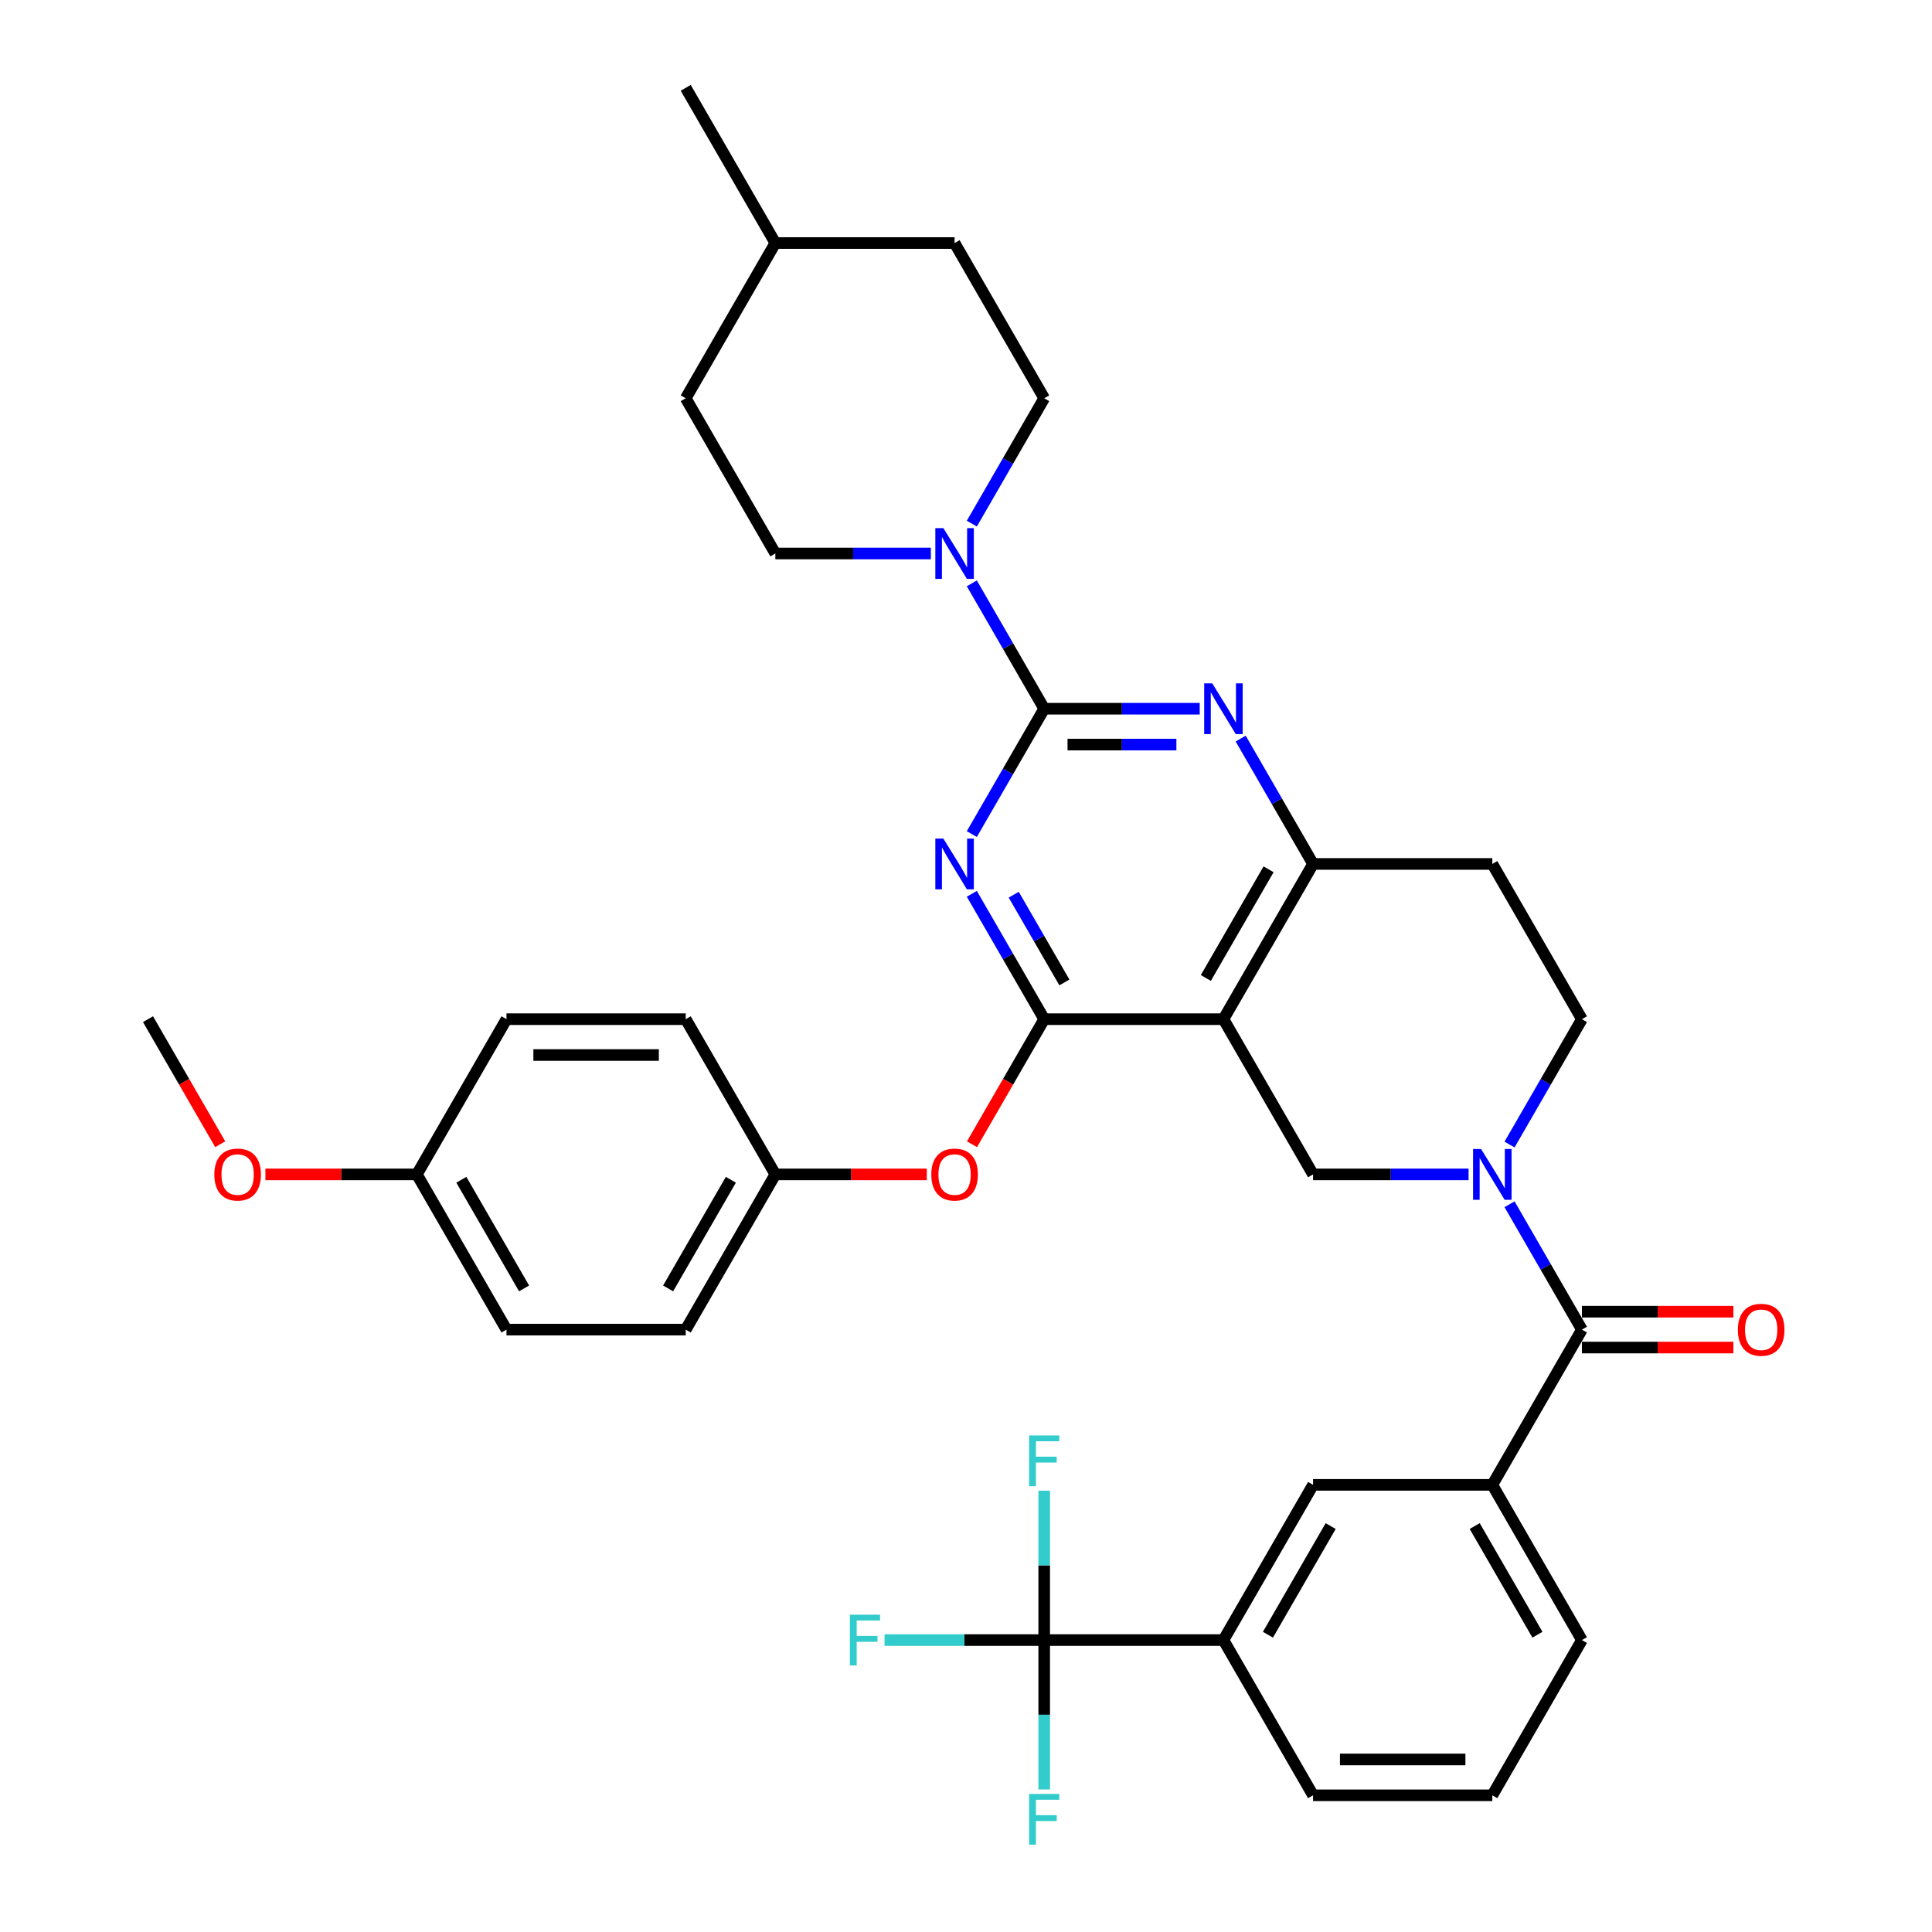 <?xml version='1.0' encoding='iso-8859-1'?>
<svg version='1.1' baseProfile='full'
              xmlns='http://www.w3.org/2000/svg'
                      xmlns:rdkit='http://www.rdkit.org/xml'
                      xmlns:xlink='http://www.w3.org/1999/xlink'
                  xml:space='preserve'
width='1000px' height='1000px' viewBox='0 0 1000 1000'>
<!-- END OF HEADER -->
<rect style='opacity:1.0;fill:#FFFFFF;stroke:none' width='1000' height='1000' x='0' y='0'> </rect>
<path class='bond-0' d='M 781.338,592.411 L 800.069,559.967' style='fill:none;fill-rule:evenodd;stroke:#0000FF;stroke-width:6px;stroke-linecap:butt;stroke-linejoin:miter;stroke-opacity:1' />
<path class='bond-0' d='M 800.069,559.967 L 818.801,527.523' style='fill:none;fill-rule:evenodd;stroke:#000000;stroke-width:6px;stroke-linecap:butt;stroke-linejoin:miter;stroke-opacity:1' />
<path class='bond-1' d='M 760.131,607.867 L 719.886,607.867' style='fill:none;fill-rule:evenodd;stroke:#0000FF;stroke-width:6px;stroke-linecap:butt;stroke-linejoin:miter;stroke-opacity:1' />
<path class='bond-1' d='M 719.886,607.867 L 679.64,607.867' style='fill:none;fill-rule:evenodd;stroke:#000000;stroke-width:6px;stroke-linecap:butt;stroke-linejoin:miter;stroke-opacity:1' />
<path class='bond-2' d='M 781.338,623.323 L 800.069,655.768' style='fill:none;fill-rule:evenodd;stroke:#0000FF;stroke-width:6px;stroke-linecap:butt;stroke-linejoin:miter;stroke-opacity:1' />
<path class='bond-2' d='M 800.069,655.768 L 818.801,688.212' style='fill:none;fill-rule:evenodd;stroke:#000000;stroke-width:6px;stroke-linecap:butt;stroke-linejoin:miter;stroke-opacity:1' />
<path class='bond-3' d='M 818.801,527.523 L 772.414,447.178' style='fill:none;fill-rule:evenodd;stroke:#000000;stroke-width:6px;stroke-linecap:butt;stroke-linejoin:miter;stroke-opacity:1' />
<path class='bond-4' d='M 772.414,447.178 L 679.64,447.178' style='fill:none;fill-rule:evenodd;stroke:#000000;stroke-width:6px;stroke-linecap:butt;stroke-linejoin:miter;stroke-opacity:1' />
<path class='bond-5' d='M 679.64,447.178 L 633.253,527.523' style='fill:none;fill-rule:evenodd;stroke:#000000;stroke-width:6px;stroke-linecap:butt;stroke-linejoin:miter;stroke-opacity:1' />
<path class='bond-5' d='M 656.613,449.952 L 624.142,506.193' style='fill:none;fill-rule:evenodd;stroke:#000000;stroke-width:6px;stroke-linecap:butt;stroke-linejoin:miter;stroke-opacity:1' />
<path class='bond-6' d='M 679.64,447.178 L 660.908,414.734' style='fill:none;fill-rule:evenodd;stroke:#000000;stroke-width:6px;stroke-linecap:butt;stroke-linejoin:miter;stroke-opacity:1' />
<path class='bond-6' d='M 660.908,414.734 L 642.177,382.289' style='fill:none;fill-rule:evenodd;stroke:#0000FF;stroke-width:6px;stroke-linecap:butt;stroke-linejoin:miter;stroke-opacity:1' />
<path class='bond-7' d='M 633.253,527.523 L 679.64,607.867' style='fill:none;fill-rule:evenodd;stroke:#000000;stroke-width:6px;stroke-linecap:butt;stroke-linejoin:miter;stroke-opacity:1' />
<path class='bond-8' d='M 633.253,527.523 L 540.479,527.523' style='fill:none;fill-rule:evenodd;stroke:#000000;stroke-width:6px;stroke-linecap:butt;stroke-linejoin:miter;stroke-opacity:1' />
<path class='bond-9' d='M 540.479,527.523 L 521.79,559.893' style='fill:none;fill-rule:evenodd;stroke:#000000;stroke-width:6px;stroke-linecap:butt;stroke-linejoin:miter;stroke-opacity:1' />
<path class='bond-9' d='M 521.79,559.893 L 503.101,592.263' style='fill:none;fill-rule:evenodd;stroke:#FF0000;stroke-width:6px;stroke-linecap:butt;stroke-linejoin:miter;stroke-opacity:1' />
<path class='bond-10' d='M 540.479,527.523 L 521.747,495.078' style='fill:none;fill-rule:evenodd;stroke:#000000;stroke-width:6px;stroke-linecap:butt;stroke-linejoin:miter;stroke-opacity:1' />
<path class='bond-10' d='M 521.747,495.078 L 503.016,462.634' style='fill:none;fill-rule:evenodd;stroke:#0000FF;stroke-width:6px;stroke-linecap:butt;stroke-linejoin:miter;stroke-opacity:1' />
<path class='bond-10' d='M 550.929,508.512 L 537.816,485.801' style='fill:none;fill-rule:evenodd;stroke:#000000;stroke-width:6px;stroke-linecap:butt;stroke-linejoin:miter;stroke-opacity:1' />
<path class='bond-10' d='M 537.816,485.801 L 524.704,463.09' style='fill:none;fill-rule:evenodd;stroke:#0000FF;stroke-width:6px;stroke-linecap:butt;stroke-linejoin:miter;stroke-opacity:1' />
<path class='bond-11' d='M 503.016,431.722 L 521.747,399.277' style='fill:none;fill-rule:evenodd;stroke:#0000FF;stroke-width:6px;stroke-linecap:butt;stroke-linejoin:miter;stroke-opacity:1' />
<path class='bond-11' d='M 521.747,399.277 L 540.479,366.833' style='fill:none;fill-rule:evenodd;stroke:#000000;stroke-width:6px;stroke-linecap:butt;stroke-linejoin:miter;stroke-opacity:1' />
<path class='bond-12' d='M 540.479,848.901 L 633.253,848.901' style='fill:none;fill-rule:evenodd;stroke:#000000;stroke-width:6px;stroke-linecap:butt;stroke-linejoin:miter;stroke-opacity:1' />
<path class='bond-13' d='M 540.479,848.901 L 499.158,848.901' style='fill:none;fill-rule:evenodd;stroke:#000000;stroke-width:6px;stroke-linecap:butt;stroke-linejoin:miter;stroke-opacity:1' />
<path class='bond-13' d='M 499.158,848.901 L 457.836,848.901' style='fill:none;fill-rule:evenodd;stroke:#33CCCC;stroke-width:6px;stroke-linecap:butt;stroke-linejoin:miter;stroke-opacity:1' />
<path class='bond-14' d='M 540.479,848.901 L 540.479,810.242' style='fill:none;fill-rule:evenodd;stroke:#000000;stroke-width:6px;stroke-linecap:butt;stroke-linejoin:miter;stroke-opacity:1' />
<path class='bond-14' d='M 540.479,810.242 L 540.479,771.583' style='fill:none;fill-rule:evenodd;stroke:#33CCCC;stroke-width:6px;stroke-linecap:butt;stroke-linejoin:miter;stroke-opacity:1' />
<path class='bond-15' d='M 540.479,848.901 L 540.479,887.56' style='fill:none;fill-rule:evenodd;stroke:#000000;stroke-width:6px;stroke-linecap:butt;stroke-linejoin:miter;stroke-opacity:1' />
<path class='bond-15' d='M 540.479,887.56 L 540.479,926.219' style='fill:none;fill-rule:evenodd;stroke:#33CCCC;stroke-width:6px;stroke-linecap:butt;stroke-linejoin:miter;stroke-opacity:1' />
<path class='bond-16' d='M 540.479,366.833 L 521.747,334.389' style='fill:none;fill-rule:evenodd;stroke:#000000;stroke-width:6px;stroke-linecap:butt;stroke-linejoin:miter;stroke-opacity:1' />
<path class='bond-16' d='M 521.747,334.389 L 503.016,301.945' style='fill:none;fill-rule:evenodd;stroke:#0000FF;stroke-width:6px;stroke-linecap:butt;stroke-linejoin:miter;stroke-opacity:1' />
<path class='bond-17' d='M 540.479,366.833 L 580.724,366.833' style='fill:none;fill-rule:evenodd;stroke:#000000;stroke-width:6px;stroke-linecap:butt;stroke-linejoin:miter;stroke-opacity:1' />
<path class='bond-17' d='M 580.724,366.833 L 620.97,366.833' style='fill:none;fill-rule:evenodd;stroke:#0000FF;stroke-width:6px;stroke-linecap:butt;stroke-linejoin:miter;stroke-opacity:1' />
<path class='bond-17' d='M 552.553,385.388 L 580.724,385.388' style='fill:none;fill-rule:evenodd;stroke:#000000;stroke-width:6px;stroke-linecap:butt;stroke-linejoin:miter;stroke-opacity:1' />
<path class='bond-17' d='M 580.724,385.388 L 608.896,385.388' style='fill:none;fill-rule:evenodd;stroke:#0000FF;stroke-width:6px;stroke-linecap:butt;stroke-linejoin:miter;stroke-opacity:1' />
<path class='bond-18' d='M 481.809,286.489 L 441.563,286.489' style='fill:none;fill-rule:evenodd;stroke:#0000FF;stroke-width:6px;stroke-linecap:butt;stroke-linejoin:miter;stroke-opacity:1' />
<path class='bond-18' d='M 441.563,286.489 L 401.318,286.489' style='fill:none;fill-rule:evenodd;stroke:#000000;stroke-width:6px;stroke-linecap:butt;stroke-linejoin:miter;stroke-opacity:1' />
<path class='bond-19' d='M 503.016,271.032 L 521.747,238.588' style='fill:none;fill-rule:evenodd;stroke:#0000FF;stroke-width:6px;stroke-linecap:butt;stroke-linejoin:miter;stroke-opacity:1' />
<path class='bond-19' d='M 521.747,238.588 L 540.479,206.144' style='fill:none;fill-rule:evenodd;stroke:#000000;stroke-width:6px;stroke-linecap:butt;stroke-linejoin:miter;stroke-opacity:1' />
<path class='bond-20' d='M 818.801,697.489 L 857.998,697.489' style='fill:none;fill-rule:evenodd;stroke:#000000;stroke-width:6px;stroke-linecap:butt;stroke-linejoin:miter;stroke-opacity:1' />
<path class='bond-20' d='M 857.998,697.489 L 897.195,697.489' style='fill:none;fill-rule:evenodd;stroke:#FF0000;stroke-width:6px;stroke-linecap:butt;stroke-linejoin:miter;stroke-opacity:1' />
<path class='bond-20' d='M 818.801,678.934 L 857.998,678.934' style='fill:none;fill-rule:evenodd;stroke:#000000;stroke-width:6px;stroke-linecap:butt;stroke-linejoin:miter;stroke-opacity:1' />
<path class='bond-20' d='M 857.998,678.934 L 897.195,678.934' style='fill:none;fill-rule:evenodd;stroke:#FF0000;stroke-width:6px;stroke-linecap:butt;stroke-linejoin:miter;stroke-opacity:1' />
<path class='bond-21' d='M 818.801,688.212 L 772.414,768.557' style='fill:none;fill-rule:evenodd;stroke:#000000;stroke-width:6px;stroke-linecap:butt;stroke-linejoin:miter;stroke-opacity:1' />
<path class='bond-22' d='M 633.253,848.901 L 679.64,768.557' style='fill:none;fill-rule:evenodd;stroke:#000000;stroke-width:6px;stroke-linecap:butt;stroke-linejoin:miter;stroke-opacity:1' />
<path class='bond-22' d='M 656.28,846.127 L 688.751,789.886' style='fill:none;fill-rule:evenodd;stroke:#000000;stroke-width:6px;stroke-linecap:butt;stroke-linejoin:miter;stroke-opacity:1' />
<path class='bond-23' d='M 633.253,848.901 L 679.64,929.246' style='fill:none;fill-rule:evenodd;stroke:#000000;stroke-width:6px;stroke-linecap:butt;stroke-linejoin:miter;stroke-opacity:1' />
<path class='bond-24' d='M 772.414,768.557 L 679.64,768.557' style='fill:none;fill-rule:evenodd;stroke:#000000;stroke-width:6px;stroke-linecap:butt;stroke-linejoin:miter;stroke-opacity:1' />
<path class='bond-25' d='M 772.414,768.557 L 818.801,848.901' style='fill:none;fill-rule:evenodd;stroke:#000000;stroke-width:6px;stroke-linecap:butt;stroke-linejoin:miter;stroke-opacity:1' />
<path class='bond-25' d='M 763.303,789.886 L 795.774,846.127' style='fill:none;fill-rule:evenodd;stroke:#000000;stroke-width:6px;stroke-linecap:butt;stroke-linejoin:miter;stroke-opacity:1' />
<path class='bond-26' d='M 479.712,607.867 L 440.515,607.867' style='fill:none;fill-rule:evenodd;stroke:#FF0000;stroke-width:6px;stroke-linecap:butt;stroke-linejoin:miter;stroke-opacity:1' />
<path class='bond-26' d='M 440.515,607.867 L 401.318,607.867' style='fill:none;fill-rule:evenodd;stroke:#000000;stroke-width:6px;stroke-linecap:butt;stroke-linejoin:miter;stroke-opacity:1' />
<path class='bond-27' d='M 262.157,688.212 L 215.77,607.867' style='fill:none;fill-rule:evenodd;stroke:#000000;stroke-width:6px;stroke-linecap:butt;stroke-linejoin:miter;stroke-opacity:1' />
<path class='bond-27' d='M 271.268,666.883 L 238.797,610.642' style='fill:none;fill-rule:evenodd;stroke:#000000;stroke-width:6px;stroke-linecap:butt;stroke-linejoin:miter;stroke-opacity:1' />
<path class='bond-28' d='M 262.157,688.212 L 354.931,688.212' style='fill:none;fill-rule:evenodd;stroke:#000000;stroke-width:6px;stroke-linecap:butt;stroke-linejoin:miter;stroke-opacity:1' />
<path class='bond-29' d='M 215.77,607.867 L 262.157,527.523' style='fill:none;fill-rule:evenodd;stroke:#000000;stroke-width:6px;stroke-linecap:butt;stroke-linejoin:miter;stroke-opacity:1' />
<path class='bond-30' d='M 215.77,607.867 L 176.573,607.867' style='fill:none;fill-rule:evenodd;stroke:#000000;stroke-width:6px;stroke-linecap:butt;stroke-linejoin:miter;stroke-opacity:1' />
<path class='bond-30' d='M 176.573,607.867 L 137.376,607.867' style='fill:none;fill-rule:evenodd;stroke:#FF0000;stroke-width:6px;stroke-linecap:butt;stroke-linejoin:miter;stroke-opacity:1' />
<path class='bond-31' d='M 262.157,527.523 L 354.931,527.523' style='fill:none;fill-rule:evenodd;stroke:#000000;stroke-width:6px;stroke-linecap:butt;stroke-linejoin:miter;stroke-opacity:1' />
<path class='bond-31' d='M 276.073,546.077 L 341.015,546.077' style='fill:none;fill-rule:evenodd;stroke:#000000;stroke-width:6px;stroke-linecap:butt;stroke-linejoin:miter;stroke-opacity:1' />
<path class='bond-32' d='M 354.931,206.144 L 401.318,125.799' style='fill:none;fill-rule:evenodd;stroke:#000000;stroke-width:6px;stroke-linecap:butt;stroke-linejoin:miter;stroke-opacity:1' />
<path class='bond-33' d='M 354.931,206.144 L 401.318,286.489' style='fill:none;fill-rule:evenodd;stroke:#000000;stroke-width:6px;stroke-linecap:butt;stroke-linejoin:miter;stroke-opacity:1' />
<path class='bond-34' d='M 401.318,125.799 L 494.092,125.799' style='fill:none;fill-rule:evenodd;stroke:#000000;stroke-width:6px;stroke-linecap:butt;stroke-linejoin:miter;stroke-opacity:1' />
<path class='bond-35' d='M 401.318,125.799 L 354.931,45.455' style='fill:none;fill-rule:evenodd;stroke:#000000;stroke-width:6px;stroke-linecap:butt;stroke-linejoin:miter;stroke-opacity:1' />
<path class='bond-36' d='M 494.092,125.799 L 540.479,206.144' style='fill:none;fill-rule:evenodd;stroke:#000000;stroke-width:6px;stroke-linecap:butt;stroke-linejoin:miter;stroke-opacity:1' />
<path class='bond-37' d='M 354.931,527.523 L 401.318,607.867' style='fill:none;fill-rule:evenodd;stroke:#000000;stroke-width:6px;stroke-linecap:butt;stroke-linejoin:miter;stroke-opacity:1' />
<path class='bond-38' d='M 401.318,607.867 L 354.931,688.212' style='fill:none;fill-rule:evenodd;stroke:#000000;stroke-width:6px;stroke-linecap:butt;stroke-linejoin:miter;stroke-opacity:1' />
<path class='bond-38' d='M 378.291,610.642 L 345.82,666.883' style='fill:none;fill-rule:evenodd;stroke:#000000;stroke-width:6px;stroke-linecap:butt;stroke-linejoin:miter;stroke-opacity:1' />
<path class='bond-39' d='M 113.987,592.263 L 95.298,559.893' style='fill:none;fill-rule:evenodd;stroke:#FF0000;stroke-width:6px;stroke-linecap:butt;stroke-linejoin:miter;stroke-opacity:1' />
<path class='bond-39' d='M 95.298,559.893 L 76.609,527.523' style='fill:none;fill-rule:evenodd;stroke:#000000;stroke-width:6px;stroke-linecap:butt;stroke-linejoin:miter;stroke-opacity:1' />
<path class='bond-40' d='M 679.64,929.246 L 772.414,929.246' style='fill:none;fill-rule:evenodd;stroke:#000000;stroke-width:6px;stroke-linecap:butt;stroke-linejoin:miter;stroke-opacity:1' />
<path class='bond-40' d='M 693.556,910.691 L 758.498,910.691' style='fill:none;fill-rule:evenodd;stroke:#000000;stroke-width:6px;stroke-linecap:butt;stroke-linejoin:miter;stroke-opacity:1' />
<path class='bond-41' d='M 818.801,848.901 L 772.414,929.246' style='fill:none;fill-rule:evenodd;stroke:#000000;stroke-width:6px;stroke-linecap:butt;stroke-linejoin:miter;stroke-opacity:1' />
<path  class='atom-0' d='M 766.607 594.73
L 775.216 608.647
Q 776.069 610.02, 777.443 612.506
Q 778.816 614.992, 778.89 615.141
L 778.89 594.73
L 782.378 594.73
L 782.378 621.004
L 778.778 621.004
L 769.538 605.789
Q 768.462 604.008, 767.312 601.967
Q 766.198 599.926, 765.864 599.295
L 765.864 621.004
L 762.45 621.004
L 762.45 594.73
L 766.607 594.73
' fill='#0000FF'/>
<path  class='atom-7' d='M 488.284 434.041
L 496.894 447.957
Q 497.747 449.33, 499.12 451.817
Q 500.493 454.303, 500.568 454.451
L 500.568 434.041
L 504.056 434.041
L 504.056 460.315
L 500.456 460.315
L 491.216 445.1
Q 490.14 443.318, 488.99 441.277
Q 487.876 439.236, 487.542 438.606
L 487.542 460.315
L 484.128 460.315
L 484.128 434.041
L 488.284 434.041
' fill='#0000FF'/>
<path  class='atom-10' d='M 488.284 273.352
L 496.894 287.268
Q 497.747 288.641, 499.12 291.127
Q 500.493 293.614, 500.568 293.762
L 500.568 273.352
L 504.056 273.352
L 504.056 299.625
L 500.456 299.625
L 491.216 284.41
Q 490.14 282.629, 488.99 280.588
Q 487.876 278.547, 487.542 277.916
L 487.542 299.625
L 484.128 299.625
L 484.128 273.352
L 488.284 273.352
' fill='#0000FF'/>
<path  class='atom-11' d='M 627.445 353.696
L 636.055 367.613
Q 636.908 368.986, 638.281 371.472
Q 639.655 373.958, 639.729 374.107
L 639.729 353.696
L 643.217 353.696
L 643.217 379.97
L 639.617 379.97
L 630.377 364.755
Q 629.301 362.974, 628.151 360.933
Q 627.037 358.892, 626.703 358.261
L 626.703 379.97
L 623.289 379.97
L 623.289 353.696
L 627.445 353.696
' fill='#0000FF'/>
<path  class='atom-13' d='M 899.515 688.286
Q 899.515 681.977, 902.632 678.452
Q 905.749 674.927, 911.575 674.927
Q 917.401 674.927, 920.519 678.452
Q 923.636 681.977, 923.636 688.286
Q 923.636 694.669, 920.482 698.306
Q 917.327 701.905, 911.575 701.905
Q 905.786 701.905, 902.632 698.306
Q 899.515 694.706, 899.515 688.286
M 911.575 698.937
Q 915.583 698.937, 917.735 696.265
Q 919.925 693.556, 919.925 688.286
Q 919.925 683.128, 917.735 680.53
Q 915.583 677.895, 911.575 677.895
Q 907.567 677.895, 905.378 680.493
Q 903.226 683.091, 903.226 688.286
Q 903.226 693.593, 905.378 696.265
Q 907.567 698.937, 911.575 698.937
' fill='#FF0000'/>
<path  class='atom-17' d='M 482.031 607.941
Q 482.031 601.633, 485.149 598.107
Q 488.266 594.582, 494.092 594.582
Q 499.918 594.582, 503.035 598.107
Q 506.153 601.633, 506.153 607.941
Q 506.153 614.324, 502.998 617.961
Q 499.844 621.561, 494.092 621.561
Q 488.303 621.561, 485.149 617.961
Q 482.031 614.361, 482.031 607.941
M 494.092 618.592
Q 498.1 618.592, 500.252 615.92
Q 502.442 613.211, 502.442 607.941
Q 502.442 602.783, 500.252 600.186
Q 498.1 597.551, 494.092 597.551
Q 490.084 597.551, 487.895 600.148
Q 485.742 602.746, 485.742 607.941
Q 485.742 613.248, 487.895 615.92
Q 490.084 618.592, 494.092 618.592
' fill='#FF0000'/>
<path  class='atom-30' d='M 110.935 607.941
Q 110.935 601.633, 114.053 598.107
Q 117.17 594.582, 122.996 594.582
Q 128.822 594.582, 131.939 598.107
Q 135.057 601.633, 135.057 607.941
Q 135.057 614.324, 131.902 617.961
Q 128.748 621.561, 122.996 621.561
Q 117.207 621.561, 114.053 617.961
Q 110.935 614.361, 110.935 607.941
M 122.996 618.592
Q 127.004 618.592, 129.156 615.92
Q 131.346 613.211, 131.346 607.941
Q 131.346 602.783, 129.156 600.186
Q 127.004 597.551, 122.996 597.551
Q 118.988 597.551, 116.799 600.148
Q 114.646 602.746, 114.646 607.941
Q 114.646 613.248, 116.799 615.92
Q 118.988 618.592, 122.996 618.592
' fill='#FF0000'/>
<path  class='atom-32' d='M 439.893 835.764
L 455.517 835.764
L 455.517 838.77
L 443.419 838.77
L 443.419 846.749
L 454.181 846.749
L 454.181 849.792
L 443.419 849.792
L 443.419 862.038
L 439.893 862.038
L 439.893 835.764
' fill='#33CCCC'/>
<path  class='atom-33' d='M 532.668 742.99
L 548.291 742.99
L 548.291 745.996
L 536.193 745.996
L 536.193 753.975
L 546.955 753.975
L 546.955 757.018
L 536.193 757.018
L 536.193 769.264
L 532.668 769.264
L 532.668 742.99
' fill='#33CCCC'/>
<path  class='atom-34' d='M 532.668 928.538
L 548.291 928.538
L 548.291 931.544
L 536.193 931.544
L 536.193 939.523
L 546.955 939.523
L 546.955 942.566
L 536.193 942.566
L 536.193 954.812
L 532.668 954.812
L 532.668 928.538
' fill='#33CCCC'/>
</svg>
